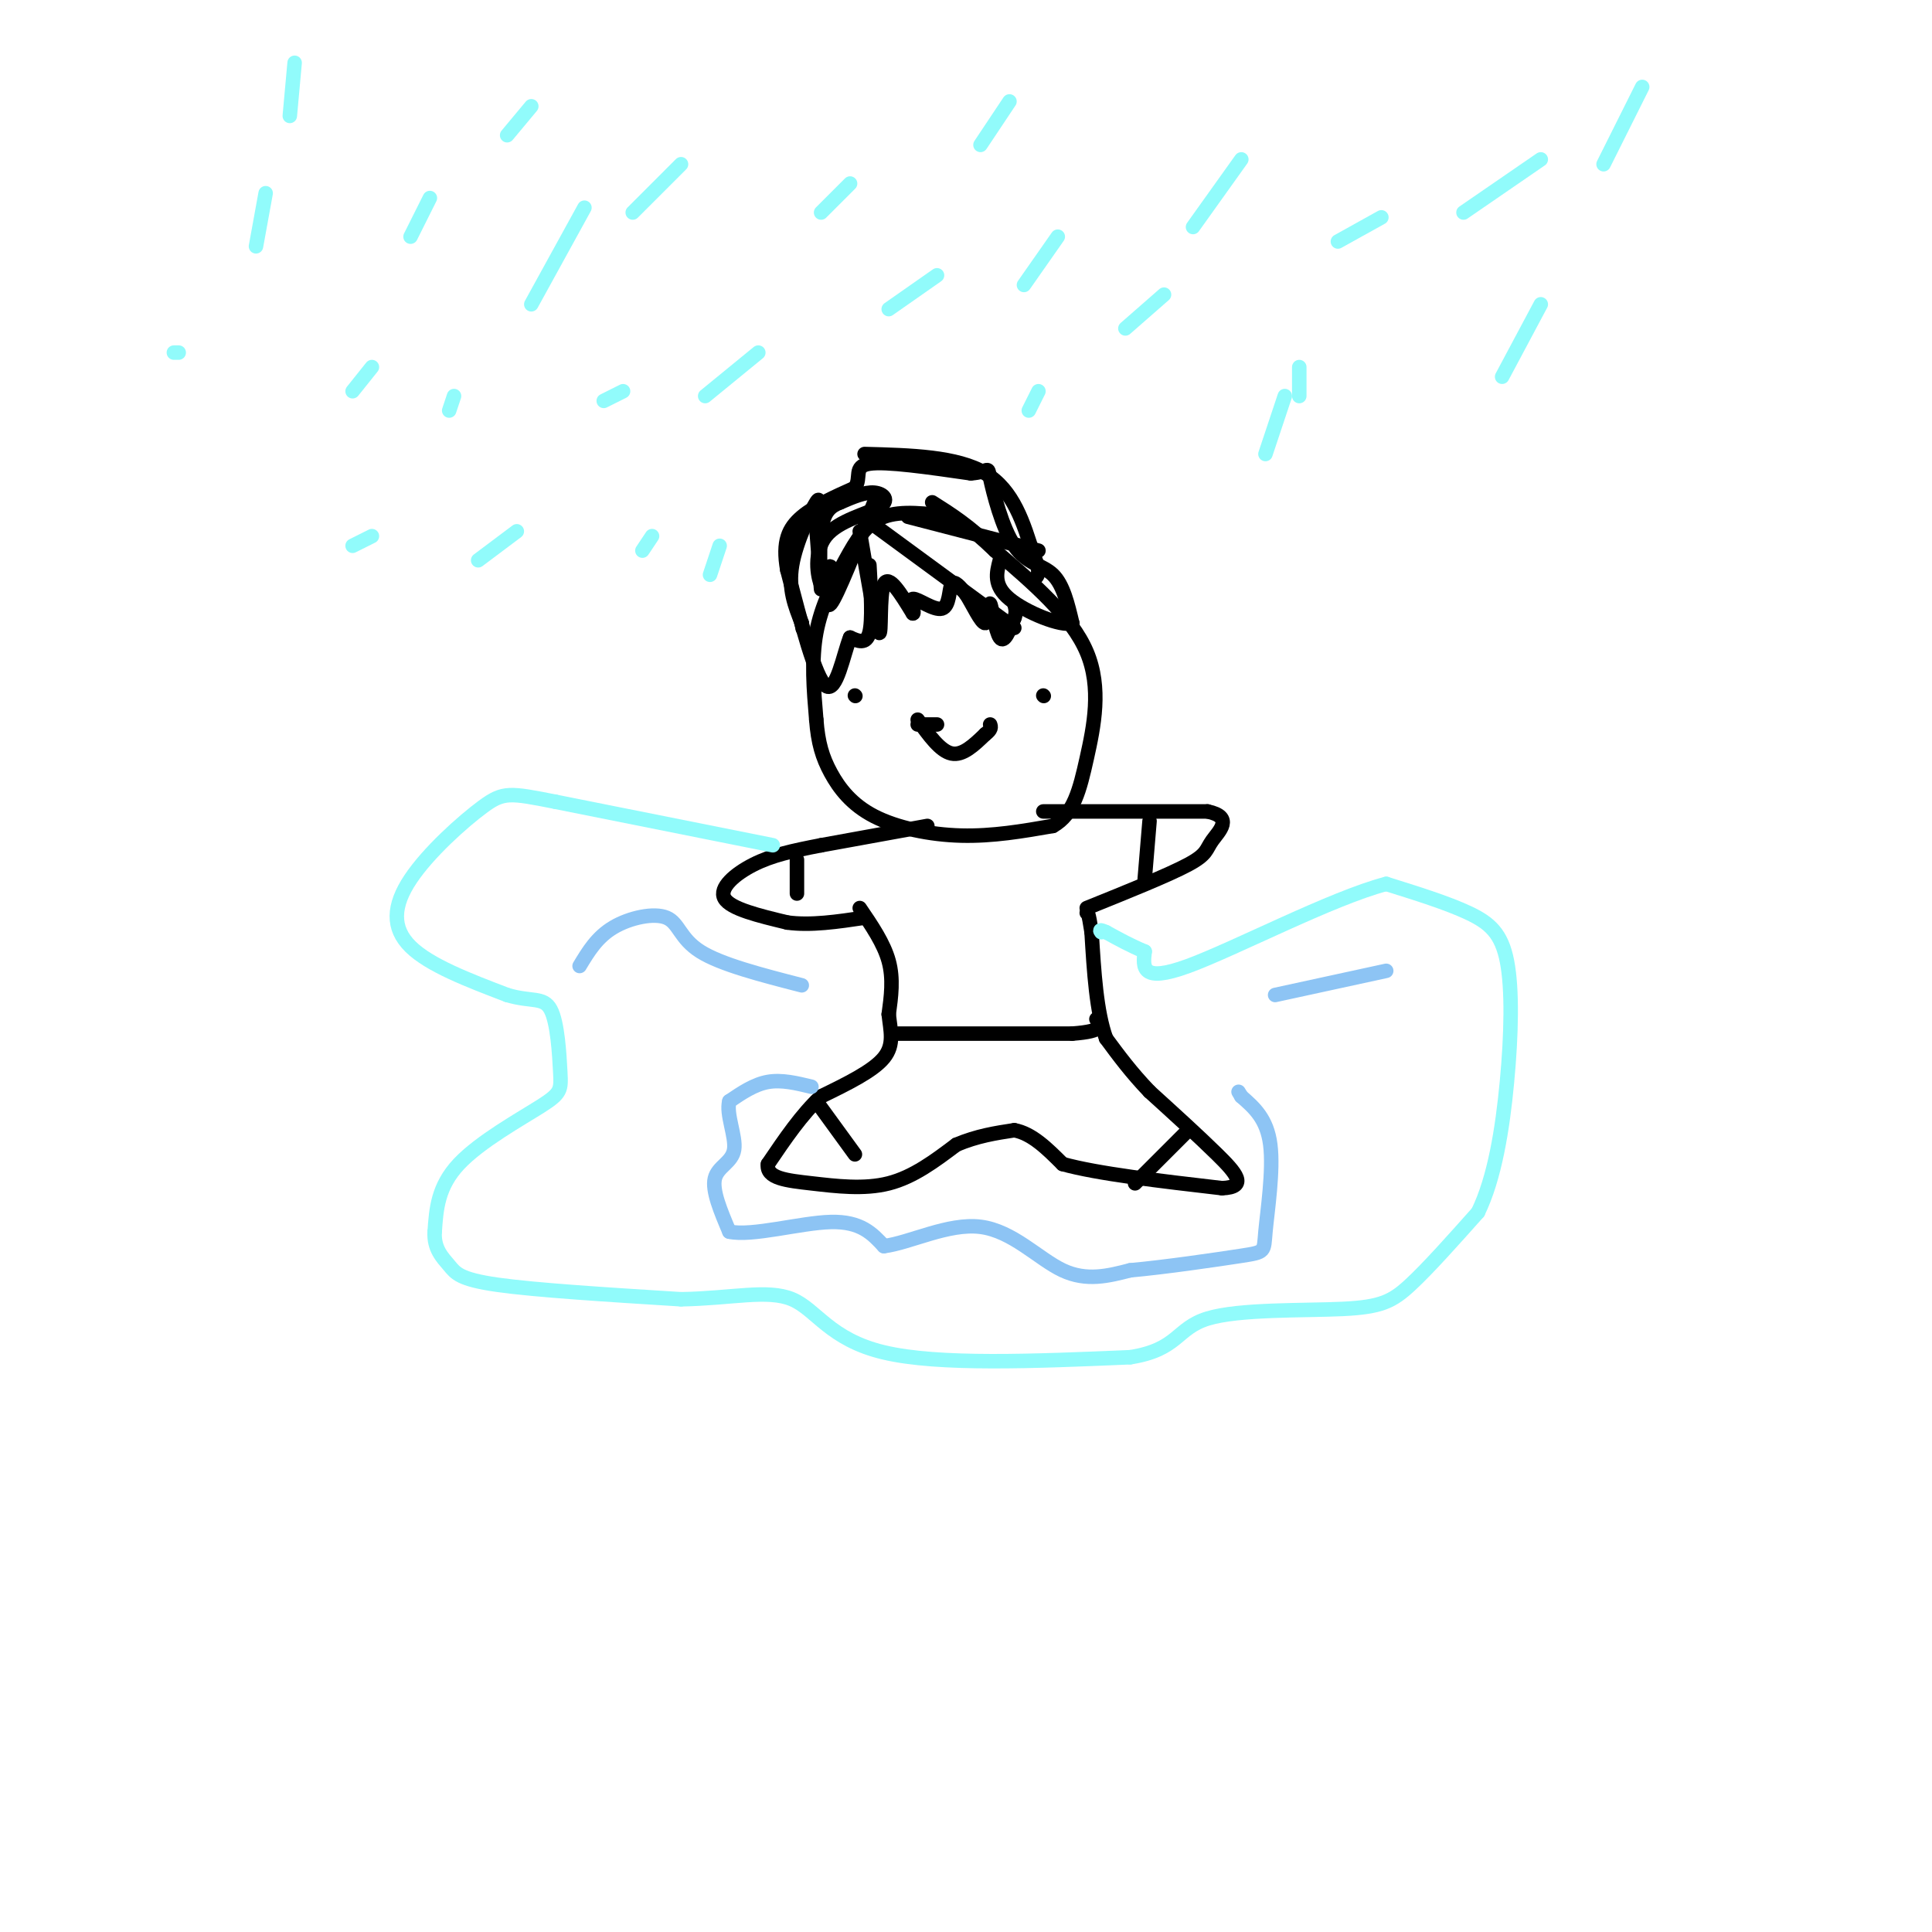 <svg viewBox='0 0 400 400' version='1.1' xmlns='http://www.w3.org/2000/svg' xmlns:xlink='http://www.w3.org/1999/xlink'><g fill='none' stroke='#000000' stroke-width='3' stroke-linecap='round' stroke-linejoin='round'><path d='M197,107c-5.190,-0.679 -10.381,-1.357 -14,0c-3.619,1.357 -5.667,4.750 -8,9c-2.333,4.250 -4.952,9.357 -6,15c-1.048,5.643 -0.524,11.821 0,18'/><path d='M169,149c0.360,4.801 1.262,7.802 3,11c1.738,3.198 4.314,6.592 9,9c4.686,2.408 11.482,3.831 18,4c6.518,0.169 12.759,-0.915 19,-2'/><path d='M218,171c4.298,-2.417 5.542,-7.458 7,-14c1.458,-6.542 3.131,-14.583 0,-22c-3.131,-7.417 -11.065,-14.208 -19,-21'/><path d='M206,114c-5.333,-5.167 -9.167,-7.583 -13,-10'/><path d='M177,144c0.000,0.000 0.100,0.100 0.1,0.1'/><path d='M216,144c0.000,0.000 0.100,0.100 0.1,0.1'/><path d='M190,149c2.333,3.250 4.667,6.500 7,7c2.333,0.500 4.667,-1.750 7,-4'/><path d='M204,152c1.333,-1.000 1.167,-1.500 1,-2'/><path d='M178,110c1.711,10.111 3.422,20.222 4,21c0.578,0.778 0.022,-7.778 1,-10c0.978,-2.222 3.489,1.889 6,6'/><path d='M189,127c0.587,0.041 -0.946,-2.855 0,-3c0.946,-0.145 4.370,2.461 6,2c1.630,-0.461 1.466,-3.989 2,-5c0.534,-1.011 1.767,0.494 3,2'/><path d='M200,123c1.332,2.035 3.161,6.123 4,6c0.839,-0.123 0.687,-4.456 1,-4c0.313,0.456 1.089,5.702 2,7c0.911,1.298 1.955,-1.351 3,-4'/><path d='M210,128c0.500,-1.167 0.250,-2.083 0,-3'/><path d='M180,117c0.333,5.750 0.667,11.500 0,14c-0.667,2.500 -2.333,1.750 -4,1'/><path d='M176,132c-1.378,3.444 -2.822,11.556 -5,10c-2.178,-1.556 -5.089,-12.778 -8,-24'/><path d='M163,118c-1.067,-5.911 0.267,-8.689 3,-11c2.733,-2.311 6.867,-4.156 11,-6'/><path d='M177,101c1.444,-2.133 -0.444,-4.467 3,-5c3.444,-0.533 12.222,0.733 21,2'/><path d='M201,98c3.967,-0.249 3.383,-1.871 4,1c0.617,2.871 2.435,10.234 5,14c2.565,3.766 5.876,3.933 8,6c2.124,2.067 3.062,6.033 4,10'/><path d='M222,129c-2.178,0.800 -9.622,-2.200 -13,-5c-3.378,-2.800 -2.689,-5.400 -2,-8'/><path d='M180,108c0.000,0.000 30.000,22.000 30,22'/><path d='M188,107c0.000,0.000 27.000,7.000 27,7'/><path d='M181,104c-3.844,9.711 -7.689,19.422 -9,21c-1.311,1.578 -0.089,-4.978 0,-7c0.089,-2.022 -0.956,0.489 -2,3'/><path d='M170,121c-0.743,-1.491 -1.601,-6.719 1,-10c2.601,-3.281 8.662,-4.614 11,-6c2.338,-1.386 0.954,-2.825 -1,-3c-1.954,-0.175 -4.477,0.912 -7,2'/><path d='M174,104c-2.000,0.798 -3.500,1.792 -4,6c-0.500,4.208 0.000,11.631 0,12c0.000,0.369 -0.500,-6.315 -1,-13'/><path d='M169,109c0.167,-3.774 1.083,-6.708 0,-5c-1.083,1.708 -4.167,8.060 -5,13c-0.833,4.940 0.583,8.470 2,12'/><path d='M166,129c0.333,2.000 0.167,1.000 0,0'/><path d='M179,94c9.583,0.250 19.167,0.500 25,4c5.833,3.500 7.917,10.250 10,17'/><path d='M214,115c1.667,3.667 0.833,4.333 0,5'/><path d='M192,171c0.000,0.000 -22.000,4.000 -22,4'/><path d='M170,175c-6.060,1.167 -10.208,2.083 -14,4c-3.792,1.917 -7.226,4.833 -6,7c1.226,2.167 7.113,3.583 13,5'/><path d='M163,191c4.833,0.667 10.417,-0.167 16,-1'/><path d='M216,168c0.000,0.000 34.000,0.000 34,0'/><path d='M250,168c5.536,1.167 2.375,4.083 1,6c-1.375,1.917 -0.964,2.833 -5,5c-4.036,2.167 -12.518,5.583 -21,9'/><path d='M178,188c2.500,3.667 5.000,7.333 6,11c1.000,3.667 0.500,7.333 0,11'/><path d='M184,210c0.356,3.356 1.244,6.244 -1,9c-2.244,2.756 -7.622,5.378 -13,8'/><path d='M170,227c-4.000,3.667 -7.500,8.833 -11,14'/><path d='M159,241c-0.452,2.976 3.917,3.417 9,4c5.083,0.583 10.881,1.310 16,0c5.119,-1.310 9.560,-4.655 14,-8'/><path d='M198,237c4.333,-1.833 8.167,-2.417 12,-3'/><path d='M210,234c3.667,0.667 6.833,3.833 10,7'/><path d='M220,241c7.167,2.000 20.083,3.500 33,5'/><path d='M253,246c5.533,-0.200 2.867,-3.200 -1,-7c-3.867,-3.800 -8.933,-8.400 -14,-13'/><path d='M238,226c-3.833,-4.000 -6.417,-7.500 -9,-11'/><path d='M229,215c-2.000,-5.500 -2.500,-13.750 -3,-22'/><path d='M226,193c-0.667,-4.333 -0.833,-4.167 -1,-4'/><path d='M186,214c0.000,0.000 36.000,0.000 36,0'/><path d='M222,214c6.833,-0.500 5.917,-1.750 5,-3'/><path d='M169,228c0.000,0.000 8.000,11.000 8,11'/><path d='M235,245c0.000,0.000 11.000,-11.000 11,-11'/><path d='M165,178c0.000,0.000 0.000,7.000 0,7'/><path d='M238,170c0.000,0.000 -1.000,12.000 -1,12'/></g>
<g fill='none' stroke='#91FBFB' stroke-width='3' stroke-linecap='round' stroke-linejoin='round'><path d='M160,175c0.000,0.000 -45.000,-9.000 -45,-9'/><path d='M115,166c-9.514,-1.884 -10.797,-2.093 -15,1c-4.203,3.093 -11.324,9.486 -15,15c-3.676,5.514 -3.907,10.147 0,14c3.907,3.853 11.954,6.927 20,10'/><path d='M105,206c5.015,1.512 7.551,0.292 9,3c1.449,2.708 1.811,9.344 2,13c0.189,3.656 0.205,4.330 -4,7c-4.205,2.670 -12.630,7.334 -17,12c-4.370,4.666 -4.685,9.333 -5,14'/><path d='M90,255c-0.238,3.548 1.667,5.417 3,7c1.333,1.583 2.095,2.881 10,4c7.905,1.119 22.952,2.060 38,3'/><path d='M141,269c10.560,-0.179 17.958,-2.125 23,0c5.042,2.125 7.726,8.321 19,11c11.274,2.679 31.137,1.839 51,1'/><path d='M234,281c9.995,-1.568 9.483,-5.987 16,-8c6.517,-2.013 20.062,-1.619 28,-2c7.938,-0.381 10.268,-1.537 14,-5c3.732,-3.463 8.866,-9.231 14,-15'/><path d='M306,251c3.451,-7.061 5.080,-17.212 6,-27c0.920,-9.788 1.132,-19.212 0,-25c-1.132,-5.788 -3.609,-7.939 -8,-10c-4.391,-2.061 -10.695,-4.030 -17,-6'/><path d='M287,183c-11.356,2.978 -31.244,13.422 -41,17c-9.756,3.578 -9.378,0.289 -9,-3'/><path d='M237,197c-2.833,-1.167 -5.417,-2.583 -8,-4'/><path d='M229,193c-1.500,-0.667 -1.250,-0.333 -1,0'/></g>
<g fill='none' stroke='#8DC4F4' stroke-width='3' stroke-linecap='round' stroke-linejoin='round'><path d='M168,225c-3.083,-0.750 -6.167,-1.500 -9,-1c-2.833,0.500 -5.417,2.250 -8,4'/><path d='M151,228c-0.738,2.655 1.417,7.292 1,10c-0.417,2.708 -3.405,3.488 -4,6c-0.595,2.512 1.202,6.756 3,11'/><path d='M151,255c4.644,1.044 14.756,-1.844 21,-2c6.244,-0.156 8.622,2.422 11,5'/><path d='M183,258c5.381,-0.667 13.333,-4.833 20,-4c6.667,0.833 12.048,6.667 17,9c4.952,2.333 9.476,1.167 14,0'/><path d='M234,263c7.107,-0.632 17.874,-2.211 23,-3c5.126,-0.789 4.611,-0.789 5,-5c0.389,-4.211 1.683,-12.632 1,-18c-0.683,-5.368 -3.341,-7.684 -6,-10'/><path d='M257,227c-1.000,-1.667 -0.500,-0.833 0,0'/><path d='M166,204c-8.369,-2.155 -16.738,-4.310 -21,-7c-4.262,-2.690 -4.417,-5.917 -7,-7c-2.583,-1.083 -7.595,-0.024 -11,2c-3.405,2.024 -5.202,5.012 -7,8'/><path d='M264,206c0.000,0.000 23.000,-5.000 23,-5'/></g>
<g fill='none' stroke='#91FBFB' stroke-width='3' stroke-linecap='round' stroke-linejoin='round'><path d='M340,18c0.000,0.000 -8.000,16.000 -8,16'/><path d='M319,33c0.000,0.000 -16.000,11.000 -16,11'/><path d='M319,63c0.000,0.000 -8.000,15.000 -8,15'/><path d='M286,45c0.000,0.000 -9.000,5.000 -9,5'/><path d='M257,33c0.000,0.000 -10.000,14.000 -10,14'/><path d='M269,76c0.000,0.000 0.000,6.000 0,6'/><path d='M241,61c0.000,0.000 -8.000,7.000 -8,7'/><path d='M219,49c0.000,0.000 -7.000,10.000 -7,10'/><path d='M194,57c0.000,0.000 -10.000,7.000 -10,7'/><path d='M176,38c0.000,0.000 -6.000,6.000 -6,6'/><path d='M141,34c0.000,0.000 -10.000,10.000 -10,10'/><path d='M209,21c0.000,0.000 -6.000,9.000 -6,9'/><path d='M157,73c0.000,0.000 -11.000,9.000 -11,9'/><path d='M266,82c0.000,0.000 -4.000,12.000 -4,12'/><path d='M215,81c0.000,0.000 -2.000,4.000 -2,4'/><path d='M149,113c0.000,0.000 -2.000,6.000 -2,6'/><path d='M135,111c0.000,0.000 -2.000,3.000 -2,3'/><path d='M129,81c0.000,0.000 -4.000,2.000 -4,2'/><path d='M121,43c0.000,0.000 -11.000,20.000 -11,20'/><path d='M110,22c0.000,0.000 -5.000,6.000 -5,6'/><path d='M89,41c0.000,0.000 -4.000,8.000 -4,8'/><path d='M94,82c0.000,0.000 -1.000,3.000 -1,3'/><path d='M55,40c0.000,0.000 -2.000,11.000 -2,11'/><path d='M77,76c0.000,0.000 -4.000,5.000 -4,5'/><path d='M37,73c0.000,0.000 -1.000,0.000 -1,0'/><path d='M61,13c0.000,0.000 -1.000,11.000 -1,11'/><path d='M107,110c0.000,0.000 -8.000,6.000 -8,6'/><path d='M77,111c0.000,0.000 -4.000,2.000 -4,2'/></g>
<g fill='none' stroke='#000000' stroke-width='3' stroke-linecap='round' stroke-linejoin='round'><path d='M190,150c0.000,0.000 4.000,0.000 4,0'/></g>
</svg>